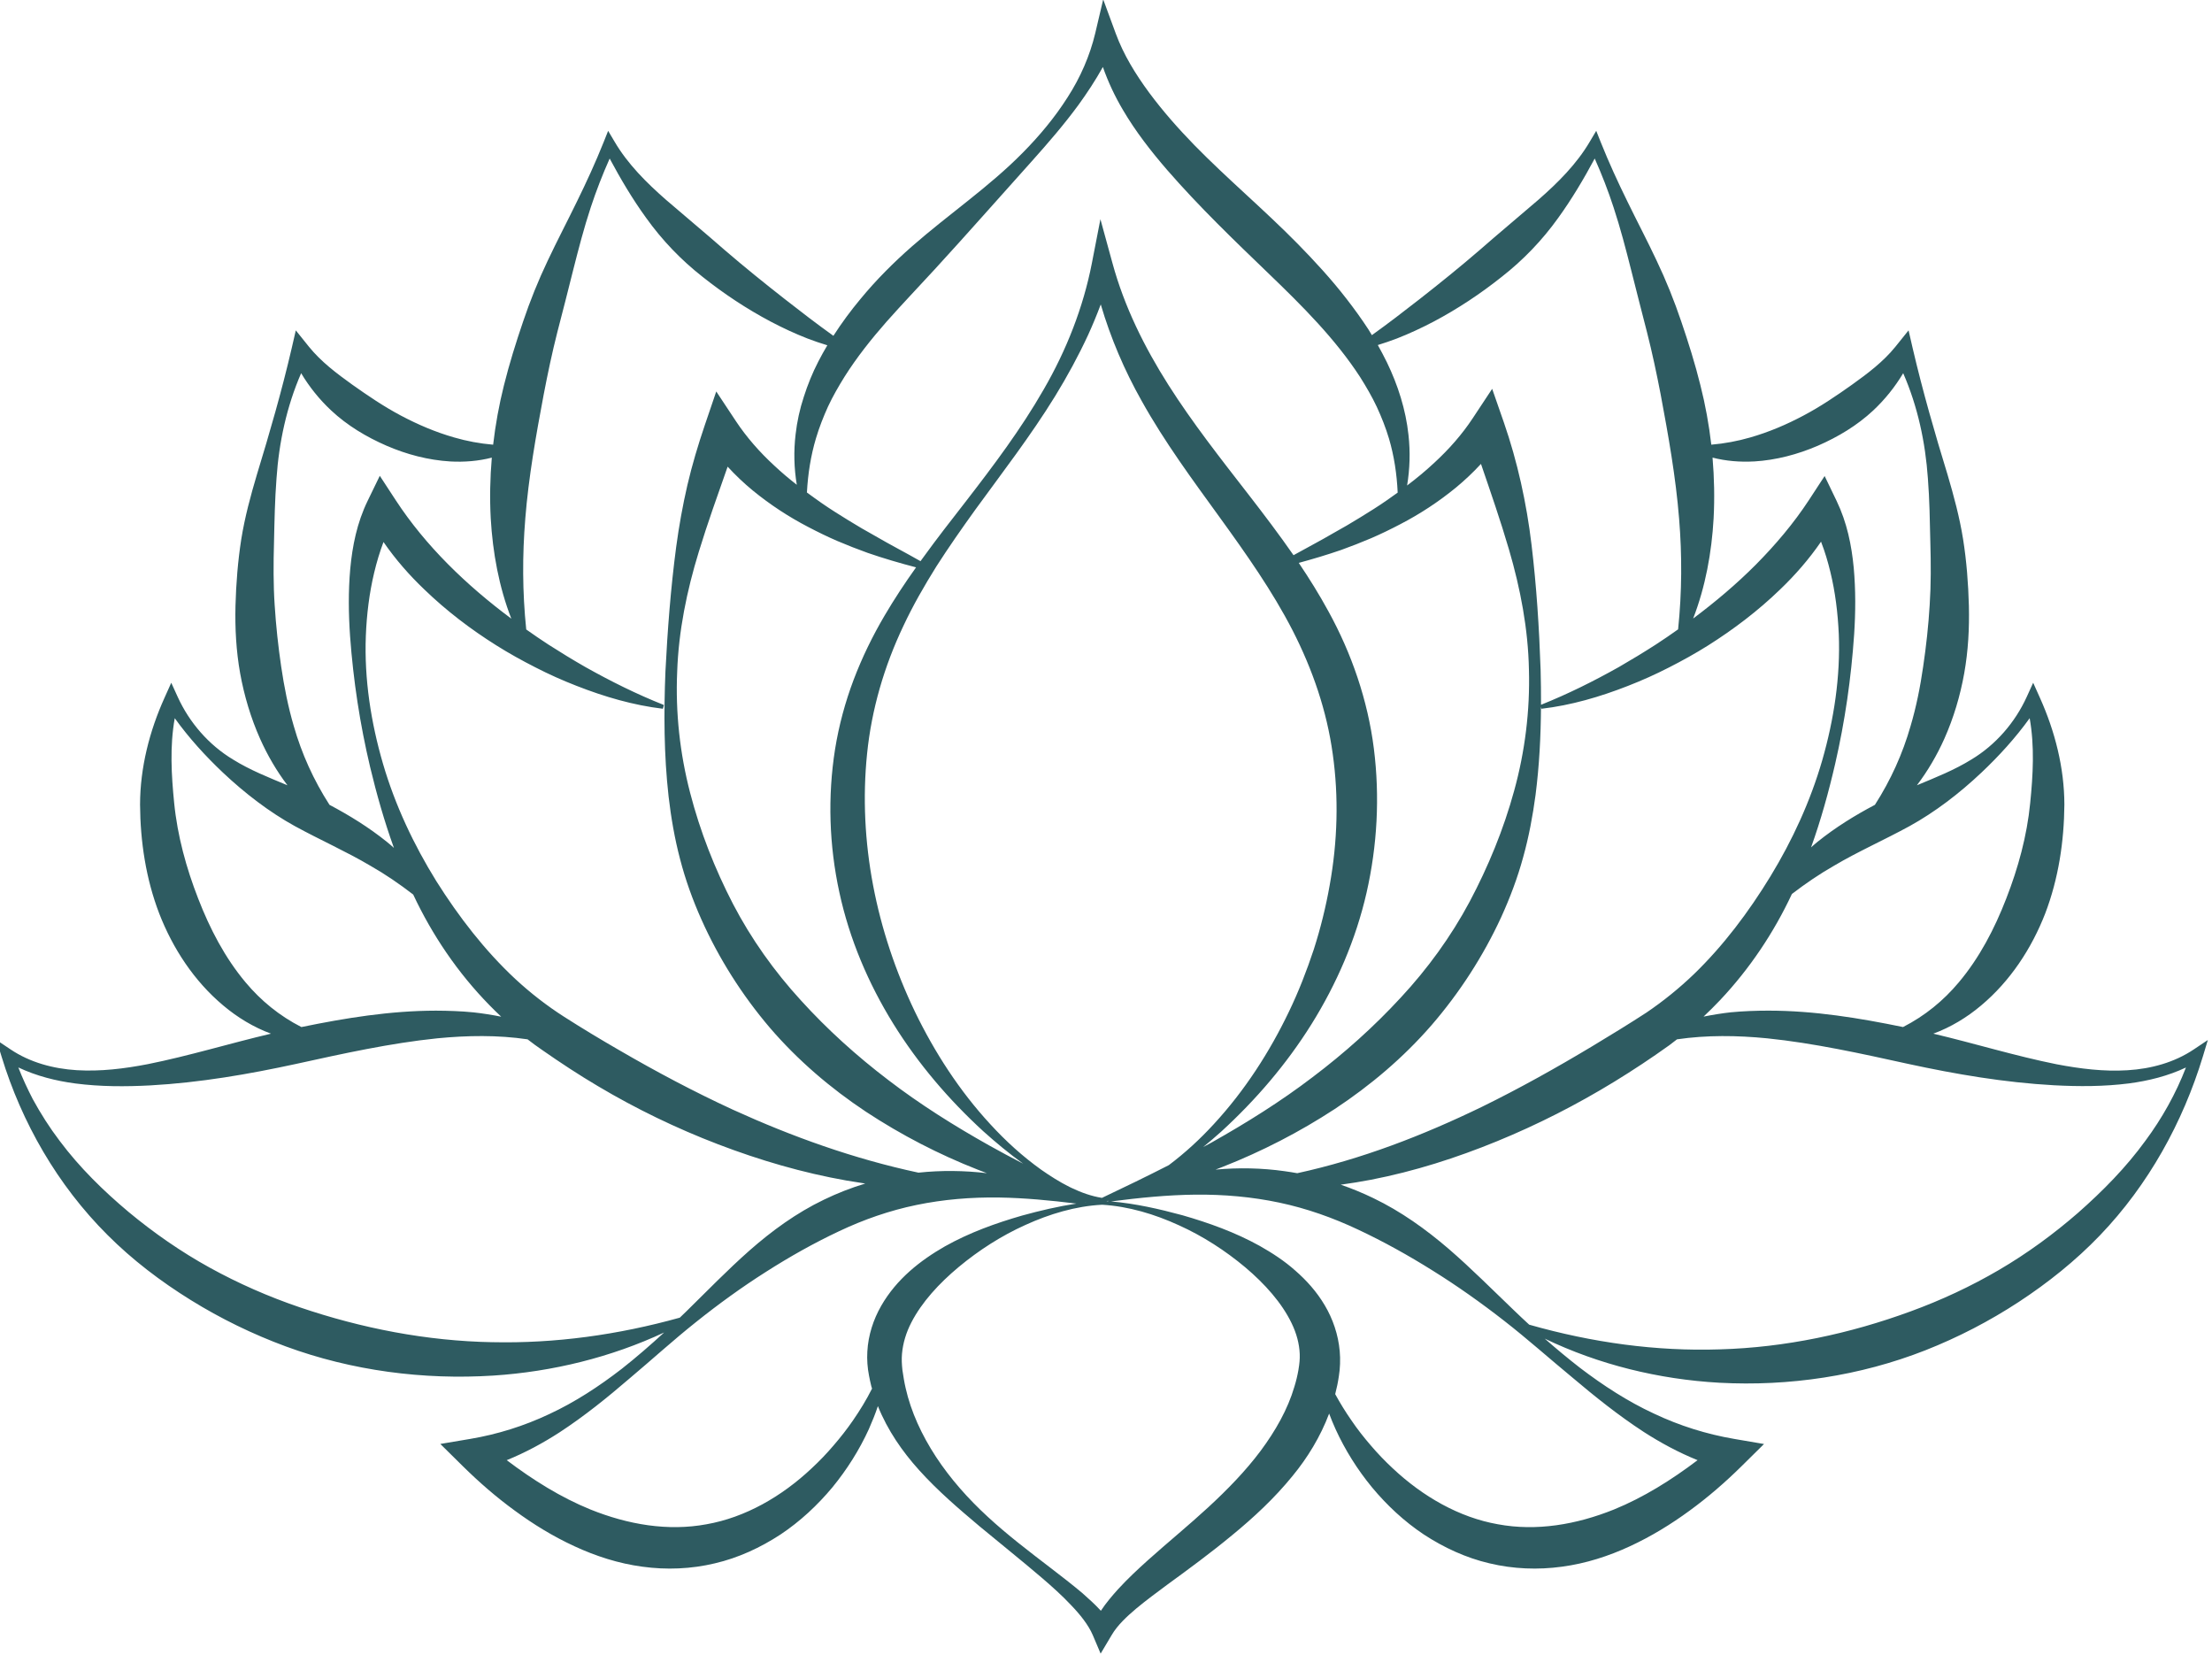 <?xml version="1.0" encoding="UTF-8" standalone="no"?>
<svg
   width="168.217"
   zoomAndPan="magnify"
   viewBox="0 0 126.163 94.355"
   height="125.807"
   preserveAspectRatio="xMidYMid"
   version="1.0"
   id="svg36811"
   sodipodi:docname="Sito valori.svg"
   xml:space="preserve"
   inkscape:version="1.2 (dc2aedaf03, 2022-05-15)"
   xmlns:inkscape="http://www.inkscape.org/namespaces/inkscape"
   xmlns:sodipodi="http://sodipodi.sourceforge.net/DTD/sodipodi-0.dtd"
   xmlns="http://www.w3.org/2000/svg"
   xmlns:svg="http://www.w3.org/2000/svg"><sodipodi:namedview
     id="namedview36813"
     pagecolor="#ffffff"
     bordercolor="#000000"
     borderopacity="0.25"
     inkscape:showpageshadow="2"
     inkscape:pageopacity="0.0"
     inkscape:pagecheckerboard="0"
     inkscape:deskcolor="#d1d1d1"
     showgrid="false"
     inkscape:zoom="0.55193613"
     inkscape:cx="488.28114"
     inkscape:cy="263.61746"
     inkscape:window-width="1920"
     inkscape:window-height="1001"
     inkscape:window-x="-9"
     inkscape:window-y="1341"
     inkscape:window-maximized="1"
     inkscape:current-layer="svg36811"
     showguides="false"><inkscape:grid
       type="xygrid"
       id="grid48160" /></sodipodi:namedview><defs
     id="defs16593"><clipPath
       id="c9b50ef1af"><path
         d="M 759.316,136.133 H 904.121 V 244.43 H 759.316 Z m 0,0"
         clip-rule="nonzero"
         id="path16572" /></clipPath></defs><g
     clip-path="url(#c9b50ef1af)"
     id="g20265"
     transform="matrix(0.871,0,0,0.871,-661.563,-118.607)"><path
       fill="#2e5b61"
       d="m 895.633,215.562 c -1.617,1.406 -3.348,2.672 -5.191,3.75 -1.84,1.078 -3.781,1.98 -5.781,2.711 -3.992,1.465 -8.207,2.367 -12.504,2.488 -4.156,0.137 -8.352,-0.441 -12.477,-1.617 -0.34,-0.312 -0.676,-0.629 -1.012,-0.953 -1.395,-1.332 -2.762,-2.715 -4.254,-4.004 -1.492,-1.281 -3.125,-2.457 -4.949,-3.332 -0.688,-0.332 -1.398,-0.625 -2.125,-0.875 0.664,-0.09 1.328,-0.199 1.984,-0.324 2.828,-0.547 5.59,-1.43 8.25,-2.52 2.664,-1.09 5.234,-2.402 7.68,-3.898 1.23,-0.754 2.406,-1.531 3.602,-2.387 0.172,-0.125 0.336,-0.258 0.504,-0.387 1.957,-0.285 3.938,-0.258 5.898,-0.066 3.086,0.316 6.148,0.996 9.246,1.676 3.102,0.672 6.289,1.219 9.547,1.398 1.625,0.086 3.27,0.086 4.898,-0.121 1.277,-0.168 2.559,-0.484 3.738,-1.043 -0.66,1.711 -1.566,3.328 -2.652,4.793 -1.273,1.754 -2.797,3.297 -4.402,4.711 z m -28.461,14.348 c 1.109,0.715 2.289,1.352 3.535,1.855 -1.723,1.305 -3.543,2.441 -5.469,3.227 -2.473,0.996 -5.086,1.438 -7.609,0.969 -2.527,-0.445 -4.91,-1.805 -6.895,-3.672 -0.5,-0.465 -0.977,-0.961 -1.422,-1.484 -0.453,-0.523 -0.883,-1.07 -1.273,-1.645 -0.383,-0.551 -0.738,-1.125 -1.062,-1.719 0.102,-0.391 0.184,-0.785 0.242,-1.188 0.078,-0.477 0.105,-1.09 0.055,-1.617 -0.094,-1.09 -0.457,-2.133 -0.984,-3.016 -0.527,-0.891 -1.199,-1.633 -1.926,-2.266 -0.719,-0.641 -1.516,-1.156 -2.324,-1.613 -1.625,-0.902 -3.34,-1.512 -5.059,-2.008 -1.543,-0.418 -3.098,-0.77 -4.68,-0.906 1.863,-0.242 3.699,-0.426 5.516,-0.445 1.871,-0.019 3.719,0.145 5.504,0.523 1.789,0.379 3.508,0.988 5.164,1.77 1.656,0.777 3.281,1.68 4.883,2.684 1.605,1 3.172,2.109 4.688,3.293 1.52,1.184 2.957,2.469 4.453,3.703 1.48,1.25 3.004,2.473 4.664,3.555 z m -22.598,-4.078 c -0.066,0.383 -0.156,0.758 -0.27,1.125 -0.438,1.488 -1.234,2.883 -2.211,4.199 -0.984,1.316 -2.168,2.531 -3.43,3.695 -1.266,1.168 -2.617,2.27 -3.949,3.461 -0.664,0.598 -1.328,1.215 -1.953,1.898 -0.395,0.438 -0.785,0.895 -1.129,1.414 -0.387,-0.426 -0.805,-0.793 -1.211,-1.156 -0.695,-0.586 -1.402,-1.125 -2.105,-1.668 -1.402,-1.074 -2.805,-2.141 -4.09,-3.328 -1.285,-1.18 -2.449,-2.492 -3.387,-3.918 -0.934,-1.426 -1.641,-2.953 -1.992,-4.512 -0.047,-0.195 -0.082,-0.391 -0.117,-0.586 -0.031,-0.184 -0.062,-0.363 -0.094,-0.594 -0.039,-0.367 -0.059,-0.711 -0.027,-1.062 0.062,-0.699 0.27,-1.387 0.613,-2.051 0.684,-1.328 1.816,-2.562 3.109,-3.637 1.297,-1.078 2.77,-2.031 4.359,-2.746 1.582,-0.719 3.285,-1.234 5.027,-1.324 1.738,0.105 3.445,0.621 5.023,1.344 1.586,0.715 3.055,1.672 4.348,2.754 1.281,1.082 2.395,2.328 3.035,3.66 0.32,0.66 0.504,1.34 0.531,2.012 0.012,0.352 -0.016,0.629 -0.082,1.02 z m -27.332,-4.16 c -0.504,0.879 -0.844,1.91 -0.902,2.977 -0.031,0.531 0.008,1.07 0.109,1.578 0.035,0.203 0.094,0.457 0.152,0.703 0.016,0.051 0.031,0.102 0.047,0.148 -0.363,0.727 -0.789,1.418 -1.246,2.082 -0.395,0.574 -0.824,1.121 -1.277,1.645 -0.445,0.523 -0.922,1.02 -1.422,1.484 -1.98,1.867 -4.367,3.227 -6.891,3.672 -2.527,0.469 -5.137,0.027 -7.609,-0.969 -1.93,-0.785 -3.75,-1.922 -5.477,-3.227 1.223,-0.496 2.375,-1.121 3.457,-1.82 1.637,-1.07 3.133,-2.281 4.582,-3.527 1.461,-1.227 2.863,-2.508 4.348,-3.688 1.48,-1.184 3.012,-2.293 4.582,-3.289 1.566,-1 3.16,-1.895 4.785,-2.66 1.625,-0.77 3.316,-1.359 5.078,-1.723 1.758,-0.363 3.574,-0.516 5.422,-0.488 1.664,0.027 3.344,0.188 5.047,0.398 -1.199,0.184 -2.383,0.461 -3.559,0.785 -1.719,0.496 -3.434,1.109 -5.051,2.016 -1.594,0.914 -3.156,2.121 -4.176,3.902 z m -25.438,2.371 c -4.324,-0.078 -8.586,-0.91 -12.641,-2.289 -2.031,-0.691 -4.004,-1.555 -5.887,-2.594 -1.883,-1.039 -3.656,-2.27 -5.312,-3.645 -1.648,-1.383 -3.207,-2.906 -4.512,-4.652 -0.66,-0.867 -1.246,-1.789 -1.77,-2.75 -0.344,-0.668 -0.664,-1.355 -0.938,-2.059 1.184,0.562 2.465,0.883 3.742,1.051 1.633,0.211 3.273,0.211 4.902,0.125 3.258,-0.18 6.445,-0.734 9.543,-1.406 3.098,-0.68 6.164,-1.359 9.246,-1.676 1.969,-0.191 3.953,-0.223 5.914,0.066 0.312,0.242 0.629,0.477 0.957,0.699 1.18,0.824 2.41,1.633 3.66,2.371 2.504,1.488 5.141,2.762 7.867,3.805 2.727,1.043 5.539,1.867 8.41,2.371 0.406,0.07 0.812,0.133 1.219,0.195 -0.93,0.281 -1.84,0.637 -2.711,1.059 -1.797,0.863 -3.402,2.035 -4.859,3.316 -1.457,1.285 -2.789,2.664 -4.145,3.992 -0.141,0.141 -0.285,0.277 -0.43,0.414 -4.051,1.129 -8.168,1.695 -12.258,1.605 z m -16.172,-23.551 c -1.355,-1.613 -2.344,-3.512 -3.113,-5.5 -0.773,-1.984 -1.355,-4.09 -1.57,-6.254 -0.18,-1.816 -0.293,-3.707 0.039,-5.547 0.926,1.289 1.992,2.461 3.152,3.559 1.438,1.355 3.039,2.586 4.715,3.508 1.68,0.918 3.367,1.66 4.938,2.59 0.977,0.555 1.902,1.188 2.809,1.887 1.242,2.645 2.914,5.125 5.004,7.254 0.246,0.254 0.5,0.5 0.758,0.742 -0.598,-0.117 -1.199,-0.215 -1.805,-0.281 -0.82,-0.082 -1.645,-0.109 -2.469,-0.113 -3.004,0.004 -5.941,0.484 -8.809,1.074 -1.441,-0.734 -2.656,-1.734 -3.648,-2.918 z m 1.898,-24.707 c -0.09,-1.359 -0.082,-2.73 -0.043,-4.113 0.031,-1.379 0.055,-2.781 0.164,-4.18 0.16,-2.359 0.668,-4.719 1.613,-6.887 0.539,0.902 1.203,1.727 1.965,2.438 1.055,0.988 2.305,1.734 3.625,2.309 1.316,0.57 2.734,0.945 4.176,1.031 0.91,0.051 1.844,-0.023 2.719,-0.25 -0.113,1.32 -0.141,2.652 -0.07,3.98 0.129,2.234 0.539,4.484 1.348,6.562 -2.957,-2.199 -5.617,-4.77 -7.566,-7.75 l -1.047,-1.602 -0.789,1.625 c -0.711,1.457 -1.004,2.973 -1.145,4.457 -0.133,1.488 -0.113,2.961 -0.012,4.414 0.211,2.906 0.648,5.766 1.316,8.582 0.426,1.777 0.93,3.547 1.555,5.281 -0.152,-0.137 -0.305,-0.27 -0.465,-0.398 -1.184,-0.953 -2.461,-1.738 -3.754,-2.422 -1.047,-1.629 -1.82,-3.348 -2.336,-5.148 -0.375,-1.273 -0.633,-2.582 -0.828,-3.906 -0.195,-1.324 -0.34,-2.664 -0.426,-4.023 z m 16.41,-5.648 c 0.219,-2.738 0.699,-5.441 1.211,-8.156 0.262,-1.359 0.547,-2.719 0.891,-4.07 0.348,-1.352 0.703,-2.707 1.039,-4.074 0.348,-1.371 0.703,-2.742 1.148,-4.09 0.359,-1.086 0.773,-2.152 1.238,-3.195 0.715,1.332 1.488,2.645 2.387,3.883 1.047,1.465 2.297,2.766 3.699,3.863 1.395,1.109 2.883,2.094 4.453,2.926 0.785,0.414 1.59,0.789 2.422,1.113 0.426,0.16 0.855,0.312 1.293,0.441 -0.207,0.348 -0.406,0.703 -0.59,1.062 -0.383,0.742 -0.699,1.52 -0.953,2.32 -0.262,0.793 -0.441,1.617 -0.535,2.445 -0.133,1.109 -0.102,2.23 0.078,3.305 -0.512,-0.398 -1.004,-0.812 -1.469,-1.25 -0.965,-0.887 -1.82,-1.863 -2.52,-2.918 l -1.285,-1.941 -0.754,2.215 c -0.43,1.27 -0.828,2.59 -1.137,3.918 -0.309,1.34 -0.551,2.691 -0.734,4.051 -0.359,2.715 -0.566,5.43 -0.703,8.145 -0.109,2.715 -0.102,5.445 0.207,8.191 0.16,1.371 0.395,2.742 0.75,4.09 0.348,1.348 0.824,2.668 1.395,3.949 1.141,2.555 2.664,4.957 4.484,7.094 1.832,2.133 3.98,3.965 6.293,5.5 2.32,1.527 4.781,2.797 7.332,3.797 0.195,0.078 0.391,0.152 0.59,0.227 -1.477,-0.176 -2.98,-0.195 -4.484,-0.035 -4.223,-0.902 -8.27,-2.355 -12.156,-4.125 -2.543,-1.172 -5.02,-2.488 -7.441,-3.895 -1.219,-0.703 -2.406,-1.418 -3.605,-2.184 -1.125,-0.719 -2.203,-1.555 -3.199,-2.477 -1.992,-1.859 -3.691,-4.055 -5.176,-6.414 -1.469,-2.371 -2.688,-4.949 -3.484,-7.668 -0.793,-2.715 -1.234,-5.559 -1.125,-8.375 0.055,-1.41 0.227,-2.809 0.547,-4.145 0.164,-0.688 0.367,-1.363 0.609,-2.004 0.785,1.137 1.695,2.176 2.68,3.113 1.441,1.391 3.027,2.598 4.699,3.648 0.836,0.527 1.699,1.004 2.574,1.449 0.875,0.449 1.773,0.852 2.688,1.207 1.824,0.715 3.719,1.27 5.656,1.5 l 0.066,-0.246 c -1.793,-0.711 -3.492,-1.559 -5.141,-2.484 -0.82,-0.469 -1.625,-0.961 -2.418,-1.469 -0.492,-0.32 -0.977,-0.652 -1.457,-0.992 -0.254,-2.461 -0.258,-4.859 -0.062,-7.246 z m 23.668,-12.914 c 1.016,-1.145 2.082,-2.262 3.141,-3.414 2.117,-2.305 4.23,-4.711 6.359,-7.078 1.062,-1.188 2.109,-2.395 3.062,-3.695 0.57,-0.789 1.113,-1.609 1.594,-2.477 0.344,0.98 0.789,1.926 1.316,2.816 0.836,1.422 1.844,2.711 2.898,3.93 2.117,2.434 4.402,4.621 6.629,6.766 2.227,2.141 4.387,4.297 6.008,6.797 0.395,0.629 0.77,1.27 1.086,1.941 0.312,0.676 0.586,1.367 0.801,2.086 0.332,1.129 0.512,2.312 0.566,3.527 -0.242,0.176 -0.488,0.348 -0.734,0.52 -0.551,0.383 -1.125,0.742 -1.707,1.098 -0.578,0.359 -1.168,0.703 -1.77,1.035 -0.852,0.5 -1.734,0.957 -2.609,1.445 -0.945,-1.359 -1.938,-2.668 -2.93,-3.949 -1.852,-2.387 -3.691,-4.723 -5.266,-7.203 -1.57,-2.477 -2.883,-5.117 -3.656,-7.953 l -0.793,-2.891 -0.562,2.891 c -0.562,2.883 -1.66,5.676 -3.152,8.254 -1.484,2.594 -3.293,4.996 -5.137,7.379 -0.926,1.191 -1.859,2.383 -2.75,3.617 -0.062,0.082 -0.121,0.164 -0.18,0.246 -0.992,-0.566 -1.996,-1.082 -2.965,-1.648 -0.602,-0.332 -1.191,-0.676 -1.77,-1.035 -0.578,-0.355 -1.152,-0.715 -1.707,-1.098 -0.336,-0.234 -0.668,-0.473 -0.996,-0.715 0.066,-1.227 0.254,-2.41 0.59,-3.539 0.215,-0.723 0.488,-1.418 0.797,-2.098 0.316,-0.676 0.691,-1.32 1.086,-1.957 0.801,-1.266 1.742,-2.449 2.75,-3.598 z m 33.402,1.113 c 0.828,-0.324 1.633,-0.699 2.422,-1.113 1.57,-0.832 3.055,-1.816 4.449,-2.926 1.406,-1.098 2.656,-2.398 3.703,-3.863 0.895,-1.238 1.672,-2.551 2.387,-3.883 0.465,1.043 0.879,2.109 1.234,3.195 0.445,1.348 0.801,2.719 1.148,4.09 0.34,1.367 0.695,2.723 1.039,4.074 0.344,1.352 0.633,2.711 0.895,4.07 0.508,2.715 0.992,5.418 1.211,8.156 0.195,2.383 0.188,4.781 -0.066,7.238 -0.48,0.34 -0.965,0.676 -1.461,0.996 -0.789,0.508 -1.594,0.996 -2.414,1.469 -1.641,0.922 -3.324,1.762 -5.102,2.473 0.004,-0.77 -0.008,-1.539 -0.027,-2.305 -0.094,-2.723 -0.266,-5.445 -0.594,-8.172 -0.324,-2.723 -0.922,-5.441 -1.812,-8.008 l -0.766,-2.199 -1.273,1.926 c -0.695,1.055 -1.555,2.031 -2.52,2.918 -0.559,0.523 -1.156,1.016 -1.777,1.484 0.18,-1.082 0.215,-2.199 0.09,-3.312 -0.176,-1.648 -0.691,-3.262 -1.414,-4.754 -0.188,-0.383 -0.387,-0.758 -0.594,-1.129 0.418,-0.125 0.832,-0.273 1.242,-0.426 z m 23.395,8.047 c 1.441,-0.086 2.859,-0.461 4.18,-1.031 1.316,-0.574 2.566,-1.32 3.625,-2.309 0.758,-0.711 1.422,-1.535 1.961,-2.438 0.949,2.168 1.453,4.527 1.617,6.887 0.109,1.398 0.129,2.801 0.16,4.18 0.039,1.383 0.047,2.754 -0.043,4.113 -0.082,1.359 -0.23,2.699 -0.426,4.023 -0.191,1.324 -0.449,2.633 -0.828,3.906 -0.516,1.801 -1.289,3.52 -2.332,5.148 -1.297,0.684 -2.574,1.469 -3.758,2.422 -0.145,0.117 -0.285,0.242 -0.422,0.363 0.645,-1.797 1.152,-3.629 1.578,-5.473 0.641,-2.785 1.047,-5.609 1.242,-8.477 0.094,-1.434 0.105,-2.883 -0.027,-4.352 -0.141,-1.465 -0.434,-2.953 -1.129,-4.395 l -0.777,-1.613 -1.039,1.59 c -0.992,1.512 -2.176,2.91 -3.473,4.219 -1.262,1.266 -2.645,2.434 -4.098,3.52 0.805,-2.078 1.215,-4.324 1.34,-6.555 0.07,-1.328 0.043,-2.66 -0.07,-3.98 0.879,0.227 1.809,0.301 2.719,0.25 z m -42.297,48.402 0.008,0.031 c -0.043,-0.004 -0.082,-0.008 -0.125,-0.008 0.039,-0.008 0.078,-0.016 0.117,-0.023 z m -1.449,0.098 c -0.012,0.004 -0.023,0.004 -0.039,0.008 l 0.004,-0.012 c 0.012,0 0.023,0.004 0.035,0.004 z m 20.598,-44.402 c 1.273,-0.66 2.484,-1.453 3.621,-2.383 0.578,-0.477 1.129,-0.996 1.645,-1.555 0.637,1.859 1.277,3.703 1.832,5.598 0.75,2.559 1.258,5.211 1.309,7.887 0.074,2.672 -0.262,5.352 -0.965,7.902 -0.699,2.555 -1.703,4.984 -2.918,7.273 -1.223,2.285 -2.754,4.391 -4.512,6.281 -1.75,1.898 -3.688,3.633 -5.773,5.207 -2.078,1.586 -4.316,2.984 -6.633,4.289 -0.176,0.098 -0.355,0.188 -0.531,0.285 0.402,-0.328 0.797,-0.664 1.184,-1.012 2.25,-2.059 4.27,-4.406 5.914,-7.039 1.637,-2.625 2.902,-5.535 3.602,-8.605 0.699,-3.074 0.875,-6.27 0.477,-9.43 -0.398,-3.16 -1.461,-6.238 -2.977,-8.988 -0.598,-1.098 -1.254,-2.152 -1.941,-3.168 0.93,-0.254 1.852,-0.527 2.77,-0.844 0.664,-0.238 1.32,-0.496 1.973,-0.773 0.652,-0.281 1.293,-0.594 1.926,-0.926 z M 831.625,156.102 c 0.645,2.199 1.555,4.324 2.676,6.312 1.508,2.707 3.336,5.172 5.094,7.602 1.762,2.434 3.469,4.852 4.789,7.422 1.316,2.57 2.246,5.281 2.633,8.105 0.398,2.824 0.312,5.734 -0.199,8.57 -0.25,1.418 -0.598,2.828 -1.043,4.215 -0.457,1.379 -0.988,2.746 -1.625,4.07 -1.27,2.648 -2.895,5.172 -4.918,7.363 -0.902,0.984 -1.887,1.891 -2.953,2.691 -1.438,0.734 -2.895,1.441 -4.375,2.141 -0.691,-0.109 -1.355,-0.348 -1.992,-0.652 -0.047,-0.023 -0.094,-0.047 -0.145,-0.07 -0.641,-0.32 -1.254,-0.711 -1.836,-1.117 -1.215,-0.867 -2.328,-1.879 -3.336,-2.98 -2.023,-2.188 -3.652,-4.715 -4.934,-7.359 -2.543,-5.297 -3.727,-11.145 -3.137,-16.91 0.293,-2.871 1.109,-5.691 2.379,-8.359 0.625,-1.336 1.367,-2.625 2.16,-3.895 0.805,-1.258 1.668,-2.488 2.547,-3.711 1.77,-2.434 3.625,-4.832 5.223,-7.426 0.797,-1.297 1.531,-2.645 2.176,-4.039 0.293,-0.645 0.566,-1.305 0.816,-1.973 z m -24.434,10.621 c 0.516,0.562 1.07,1.086 1.648,1.562 1.137,0.93 2.352,1.723 3.621,2.383 0.633,0.332 1.273,0.645 1.926,0.926 0.652,0.277 1.312,0.535 1.973,0.773 1.051,0.363 2.109,0.672 3.172,0.949 -0.73,1.023 -1.426,2.074 -2.07,3.172 -0.781,1.328 -1.465,2.727 -2.02,4.191 -0.551,1.461 -0.965,2.988 -1.215,4.543 -0.492,3.105 -0.387,6.301 0.281,9.367 0.66,3.066 1.906,5.98 3.535,8.609 1.633,2.633 3.648,4.98 5.895,7.039 0.836,0.75 1.699,1.465 2.605,2.117 -0.746,-0.387 -1.484,-0.777 -2.215,-1.188 -2.312,-1.297 -4.543,-2.699 -6.613,-4.285 -2.074,-1.578 -4,-3.316 -5.73,-5.223 -1.738,-1.898 -3.246,-4.012 -4.441,-6.305 -1.188,-2.297 -2.152,-4.734 -2.812,-7.293 -0.664,-2.555 -0.961,-5.238 -0.844,-7.902 0.09,-2.672 0.633,-5.312 1.414,-7.855 0.578,-1.891 1.238,-3.723 1.891,-5.582 z m 36.488,46.125 c -1.52,-0.215 -3.039,-0.242 -4.539,-0.105 0.156,-0.062 0.312,-0.121 0.469,-0.18 2.551,-1.004 5.02,-2.27 7.348,-3.793 2.32,-1.531 4.48,-3.355 6.324,-5.477 1.84,-2.129 3.383,-4.516 4.559,-7.062 0.582,-1.277 1.078,-2.59 1.445,-3.938 0.375,-1.344 0.629,-2.715 0.812,-4.082 0.246,-1.926 0.344,-3.844 0.355,-5.758 l 0.031,0.121 c 1.938,-0.227 3.836,-0.781 5.66,-1.496 0.914,-0.355 1.812,-0.758 2.688,-1.207 0.875,-0.445 1.738,-0.922 2.574,-1.449 1.668,-1.055 3.258,-2.258 4.699,-3.652 0.988,-0.945 1.902,-1.992 2.688,-3.137 0.004,0.019 0.012,0.035 0.016,0.051 0.238,0.613 0.43,1.258 0.59,1.918 0.324,1.32 0.492,2.699 0.555,4.086 0.113,2.781 -0.316,5.59 -1.086,8.266 -0.777,2.684 -1.957,5.238 -3.387,7.586 -1.434,2.348 -3.078,4.535 -5.012,6.406 -0.969,0.93 -2.012,1.773 -3.109,2.516 -1.133,0.738 -2.336,1.473 -3.516,2.184 -2.375,1.426 -4.789,2.777 -7.27,3.992 -3.852,1.867 -7.863,3.422 -12.082,4.34 -0.27,-0.047 -0.539,-0.094 -0.812,-0.129 z M 889.297,186.75 c 1.16,-1.098 2.227,-2.27 3.156,-3.559 0.328,1.84 0.219,3.73 0.035,5.547 -0.211,2.164 -0.793,4.27 -1.566,6.254 -0.77,1.988 -1.758,3.887 -3.117,5.5 -0.992,1.184 -2.207,2.184 -3.645,2.918 -2.867,-0.59 -5.809,-1.074 -8.812,-1.074 -0.82,0 -1.645,0.031 -2.469,0.109 -0.598,0.066 -1.191,0.164 -1.781,0.281 0.371,-0.352 0.738,-0.711 1.086,-1.082 1.945,-2.062 3.52,-4.426 4.699,-6.945 0.891,-0.684 1.805,-1.305 2.762,-1.852 1.57,-0.93 3.262,-1.672 4.941,-2.59 1.672,-0.922 3.277,-2.152 4.711,-3.508 z m 13.902,18.125 c -1.266,0.852 -2.793,1.27 -4.336,1.363 -1.547,0.098 -3.109,-0.098 -4.645,-0.391 -2.695,-0.539 -5.348,-1.359 -8.074,-2.004 1.137,-0.418 2.199,-1.059 3.129,-1.844 1.914,-1.602 3.309,-3.742 4.195,-6.016 0.875,-2.289 1.238,-4.727 1.258,-7.137 -0.004,-2.422 -0.625,-4.82 -1.598,-6.984 l -0.445,-0.992 -0.422,0.926 c -0.766,1.68 -2.031,3.141 -3.621,4.098 -1.121,0.695 -2.344,1.176 -3.57,1.688 0.711,-0.938 1.312,-1.965 1.793,-3.039 0.613,-1.375 1.043,-2.824 1.305,-4.293 0.262,-1.465 0.34,-2.949 0.305,-4.418 -0.039,-1.469 -0.152,-2.926 -0.379,-4.359 -0.23,-1.438 -0.609,-2.84 -1.016,-4.219 -0.848,-2.762 -1.625,-5.457 -2.285,-8.281 l -0.27,-1.172 -0.863,1.074 c -0.793,0.98 -1.816,1.75 -2.836,2.48 -1.023,0.727 -2.066,1.434 -3.18,2.023 -1.109,0.59 -2.273,1.086 -3.488,1.434 -0.824,0.238 -1.672,0.398 -2.551,0.473 -0.152,-1.312 -0.387,-2.609 -0.711,-3.883 -0.348,-1.414 -0.785,-2.797 -1.25,-4.164 -0.461,-1.367 -1,-2.707 -1.621,-4.008 -0.609,-1.301 -1.281,-2.57 -1.906,-3.855 -0.629,-1.281 -1.223,-2.57 -1.75,-3.891 l -0.297,-0.746 -0.422,0.711 c -0.863,1.469 -2.09,2.688 -3.363,3.801 -1.285,1.109 -2.578,2.18 -3.848,3.293 -1.277,1.102 -2.598,2.168 -3.941,3.219 -1.023,0.797 -2.051,1.59 -3.117,2.352 -0.078,-0.125 -0.152,-0.254 -0.23,-0.379 -0.449,-0.688 -0.93,-1.352 -1.426,-1.992 -0.996,-1.289 -2.09,-2.473 -3.203,-3.609 -2.234,-2.27 -4.629,-4.273 -6.766,-6.461 -1.066,-1.094 -2.066,-2.23 -2.957,-3.43 -0.883,-1.199 -1.672,-2.469 -2.188,-3.871 l -0.824,-2.238 -0.523,2.223 c -0.348,1.457 -0.969,2.887 -1.809,4.188 -0.832,1.309 -1.836,2.516 -2.938,3.629 -2.203,2.238 -4.836,4.012 -7.238,6.117 -1.203,1.055 -2.348,2.195 -3.387,3.457 -0.633,0.758 -1.227,1.562 -1.773,2.41 -1.086,-0.777 -2.133,-1.582 -3.172,-2.395 -1.344,-1.051 -2.664,-2.117 -3.945,-3.219 -1.27,-1.113 -2.562,-2.184 -3.848,-3.293 -1.27,-1.113 -2.5,-2.332 -3.363,-3.801 l -0.422,-0.711 -0.297,0.746 c -0.527,1.32 -1.121,2.609 -1.75,3.891 -0.625,1.285 -1.293,2.555 -1.906,3.855 -0.621,1.301 -1.16,2.641 -1.621,4.008 -0.465,1.367 -0.898,2.75 -1.25,4.164 -0.32,1.273 -0.555,2.57 -0.707,3.883 -0.879,-0.074 -1.727,-0.234 -2.551,-0.473 -1.219,-0.348 -2.379,-0.844 -3.492,-1.434 -1.113,-0.59 -2.156,-1.297 -3.18,-2.023 -1.016,-0.73 -2.043,-1.5 -2.836,-2.48 l -0.863,-1.074 -0.27,1.172 c -0.656,2.824 -1.438,5.52 -2.281,8.281 -0.41,1.379 -0.789,2.781 -1.02,4.219 -0.223,1.434 -0.34,2.891 -0.379,4.359 -0.035,1.469 0.043,2.953 0.305,4.418 0.266,1.469 0.695,2.918 1.309,4.293 0.48,1.074 1.078,2.102 1.789,3.039 -1.227,-0.512 -2.449,-0.992 -3.566,-1.688 -1.59,-0.957 -2.855,-2.418 -3.621,-4.098 l -0.422,-0.926 -0.445,0.992 c -0.977,2.164 -1.594,4.562 -1.598,6.984 0.016,2.41 0.379,4.848 1.258,7.137 0.883,2.273 2.277,4.414 4.191,6.016 0.93,0.785 1.992,1.426 3.125,1.844 -2.723,0.641 -5.375,1.457 -8.07,1.996 -1.535,0.297 -3.098,0.488 -4.645,0.395 -1.539,-0.094 -3.07,-0.508 -4.336,-1.359 l -0.922,-0.617 0.328,1.074 c 1.32,4.332 3.668,8.43 6.945,11.695 1.633,1.633 3.484,3.039 5.445,4.254 1.965,1.219 4.051,2.234 6.219,3.035 4.344,1.598 9.023,2.203 13.605,1.91 3.879,-0.254 7.707,-1.199 11.176,-2.82 -0.902,0.828 -1.824,1.629 -2.781,2.383 -1.488,1.148 -3.062,2.18 -4.738,2.957 -1.668,0.789 -3.41,1.328 -5.168,1.625 l -1.969,0.332 1.492,1.473 c 1.051,1.035 2.172,2.012 3.387,2.895 1.207,0.887 2.504,1.684 3.902,2.328 1.391,0.645 2.891,1.133 4.457,1.34 1.566,0.215 3.188,0.152 4.734,-0.219 1.551,-0.359 3.004,-1.039 4.301,-1.887 1.297,-0.863 2.426,-1.922 3.395,-3.082 0.961,-1.172 1.766,-2.449 2.387,-3.805 0.219,-0.496 0.426,-1.004 0.598,-1.52 0.637,1.59 1.609,2.984 2.699,4.191 1.227,1.363 2.598,2.531 3.957,3.676 1.367,1.137 2.754,2.238 4.086,3.379 0.668,0.574 1.32,1.156 1.906,1.781 0.59,0.613 1.133,1.289 1.422,1.961 l 0.516,1.215 0.73,-1.227 c 0.367,-0.625 0.977,-1.199 1.613,-1.734 0.645,-0.535 1.34,-1.047 2.039,-1.566 1.41,-1.027 2.848,-2.082 4.238,-3.234 1.398,-1.148 2.754,-2.402 3.945,-3.867 0.984,-1.195 1.828,-2.574 2.398,-4.086 0.129,0.348 0.273,0.691 0.426,1.031 0.621,1.355 1.422,2.633 2.387,3.805 0.965,1.16 2.094,2.219 3.391,3.082 1.297,0.848 2.75,1.527 4.301,1.887 1.547,0.371 3.172,0.434 4.734,0.219 1.57,-0.207 3.07,-0.695 4.461,-1.34 1.395,-0.645 2.691,-1.441 3.902,-2.328 1.211,-0.883 2.336,-1.859 3.387,-2.895 l 1.488,-1.469 -1.965,-0.336 c -1.785,-0.305 -3.559,-0.855 -5.254,-1.66 -1.703,-0.789 -3.309,-1.832 -4.828,-2.988 -0.789,-0.613 -1.559,-1.254 -2.312,-1.914 3.527,1.695 7.453,2.664 11.43,2.887 4.559,0.246 9.211,-0.441 13.496,-2.125 2.141,-0.844 4.191,-1.906 6.113,-3.164 1.918,-1.258 3.723,-2.699 5.312,-4.355 3.184,-3.316 5.438,-7.414 6.746,-11.719 l 0.324,-1.074 -0.922,0.617"
       fill-opacity="1"
       fill-rule="nonzero"
       id="path20263" /></g></svg>
